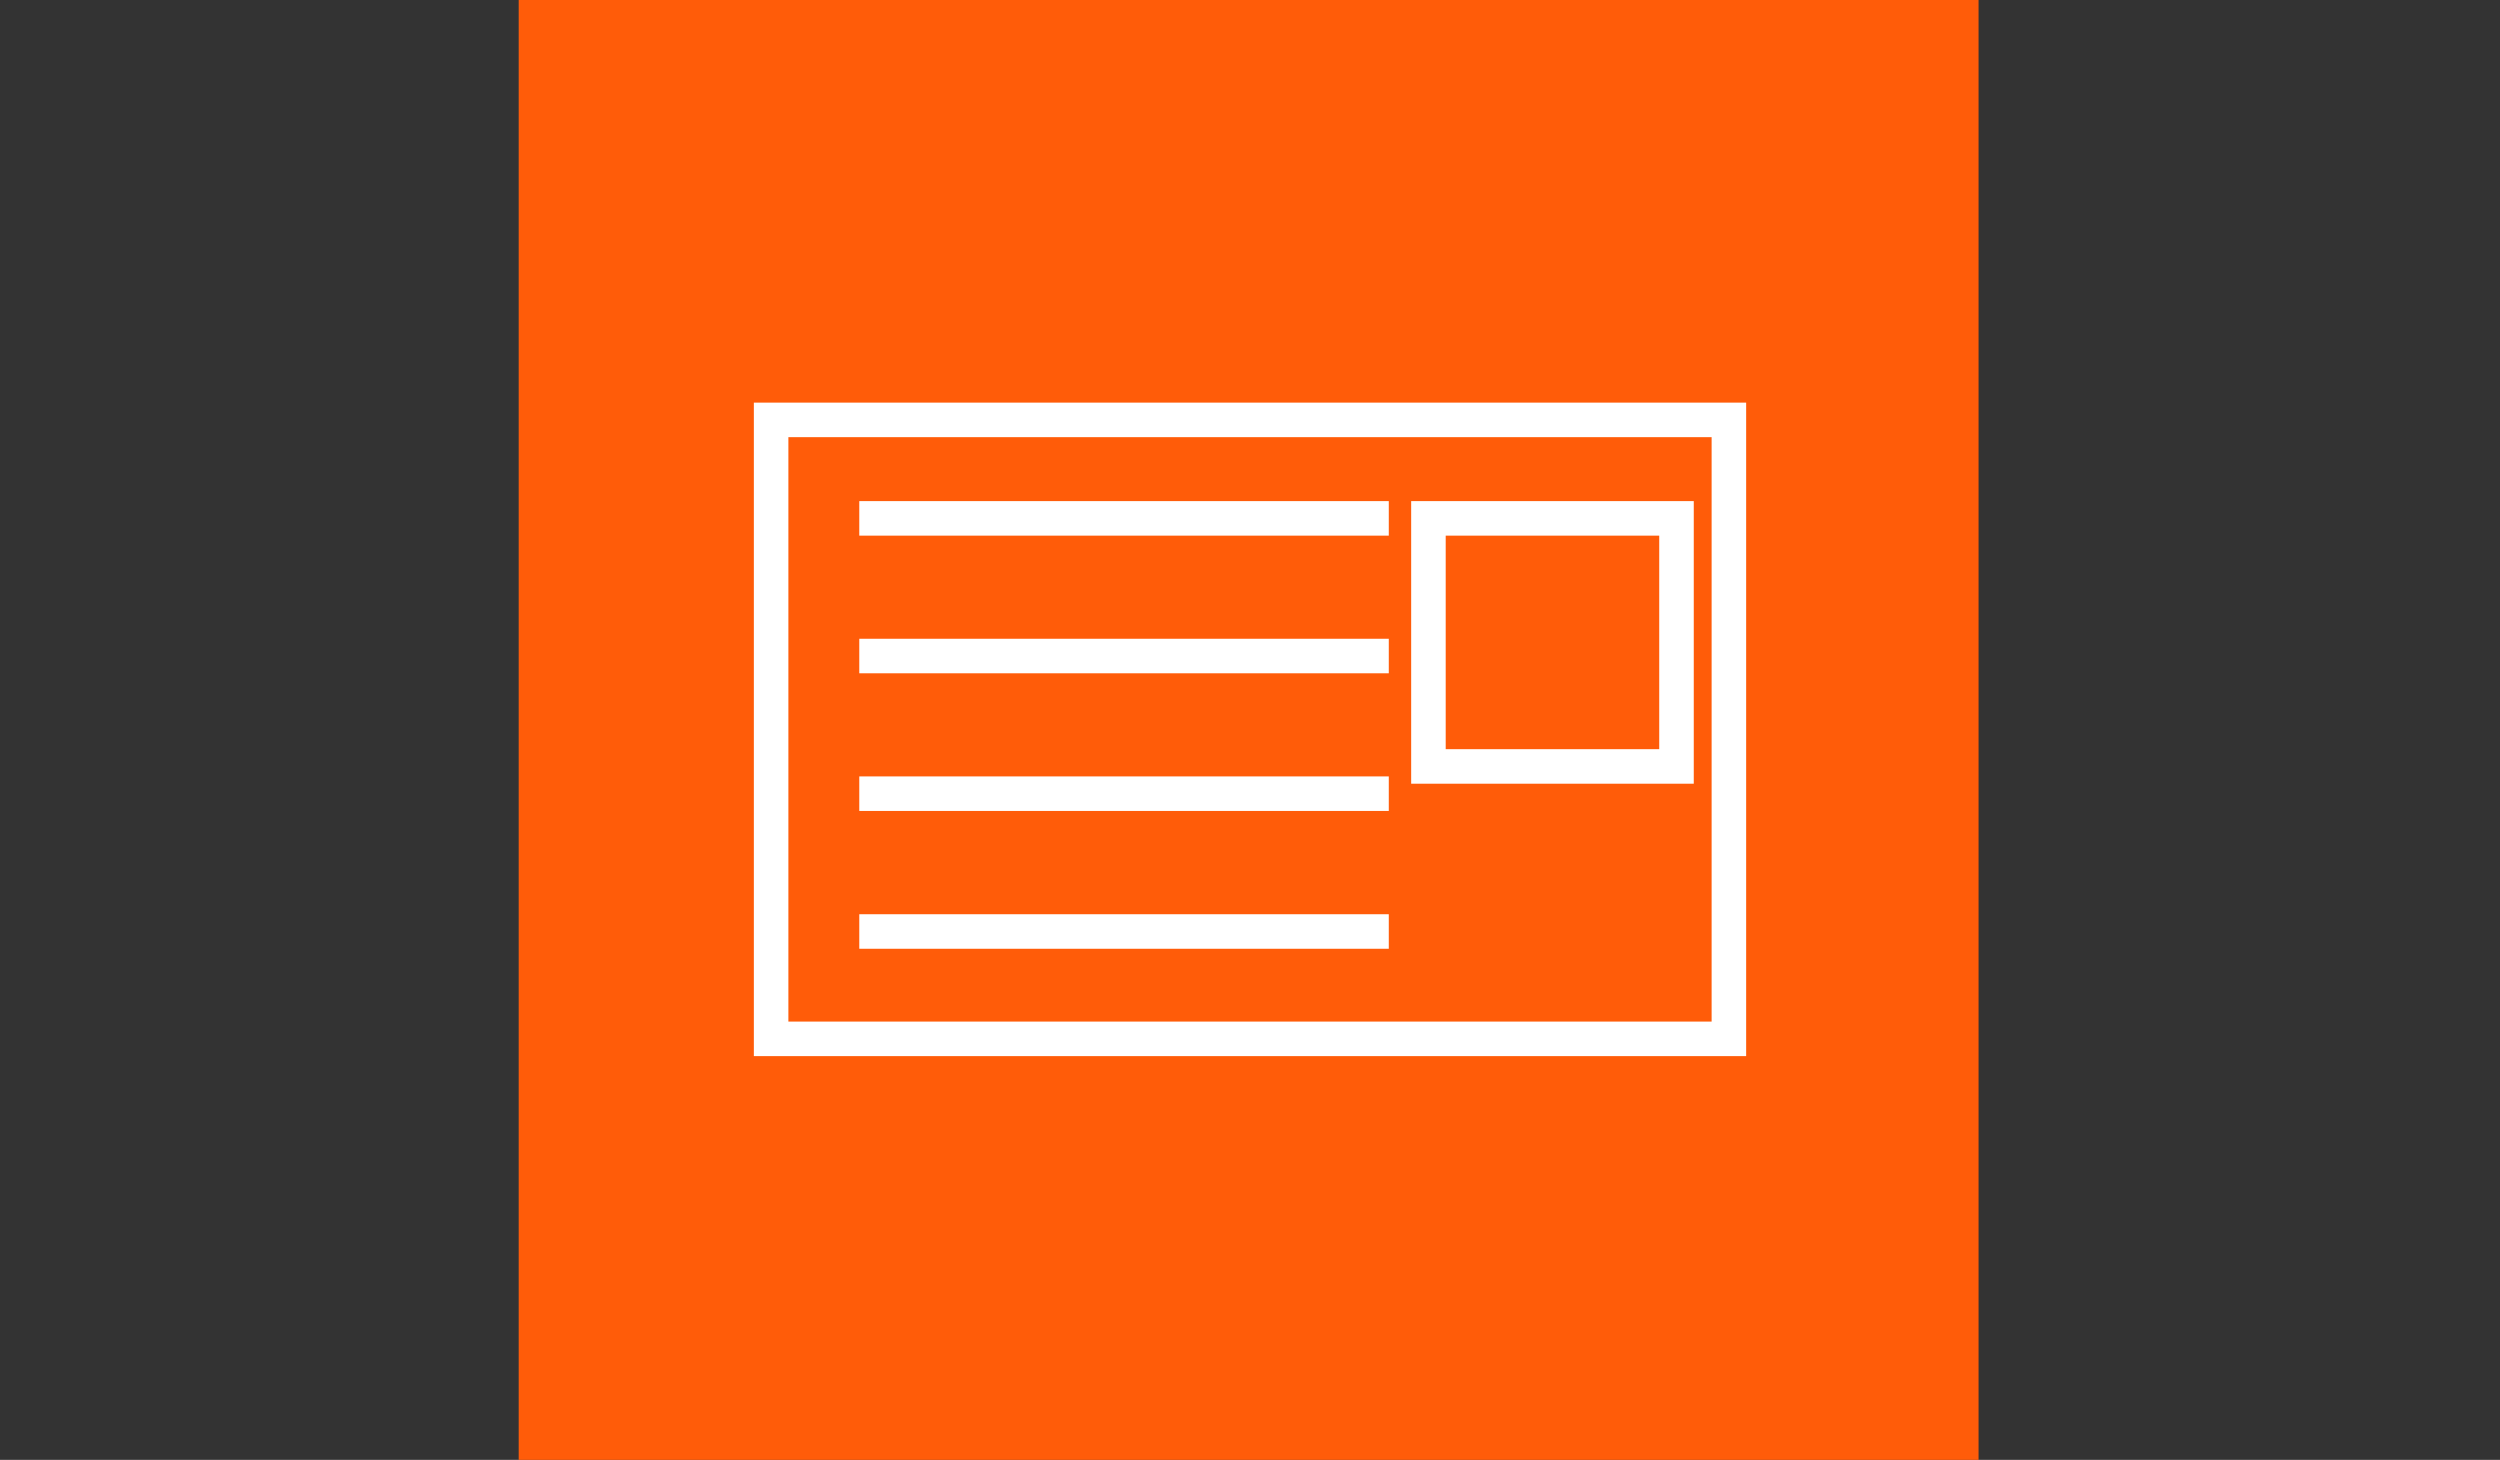 <svg xmlns="http://www.w3.org/2000/svg" xmlns:xlink="http://www.w3.org/1999/xlink" id="Layer_1" x="0px" y="0px" viewBox="0 0 1551 905.7" style="enable-background:new 0 0 1551 905.7;" xml:space="preserve"><rect x="0" y="0" width="1551" height="905.7" fill="#333333" stroke="none"/><style type="text/css">	.st0{fill:#FF5C09;}	.st1{fill:none;stroke:#FFFFFF;stroke-width:21.422;stroke-miterlimit:10;}</style><rect x="321.8" class="st0" width="905.7" height="905.7"></rect><rect x="478.4" y="260.5" class="st1" width="594.2" height="384"></rect><g>	<line class="st1" x1="533.1" y1="321.6" x2="861.6" y2="321.6"></line>	<line class="st1" x1="533.1" y1="407" x2="861.6" y2="407"></line>	<line class="st1" x1="533.1" y1="492.4" x2="861.6" y2="492.4"></line>	<line class="st1" x1="533.1" y1="577.9" x2="861.6" y2="577.9"></line></g><rect x="886.2" y="321.6" class="st1" width="153.9" height="153.9"></rect></svg>